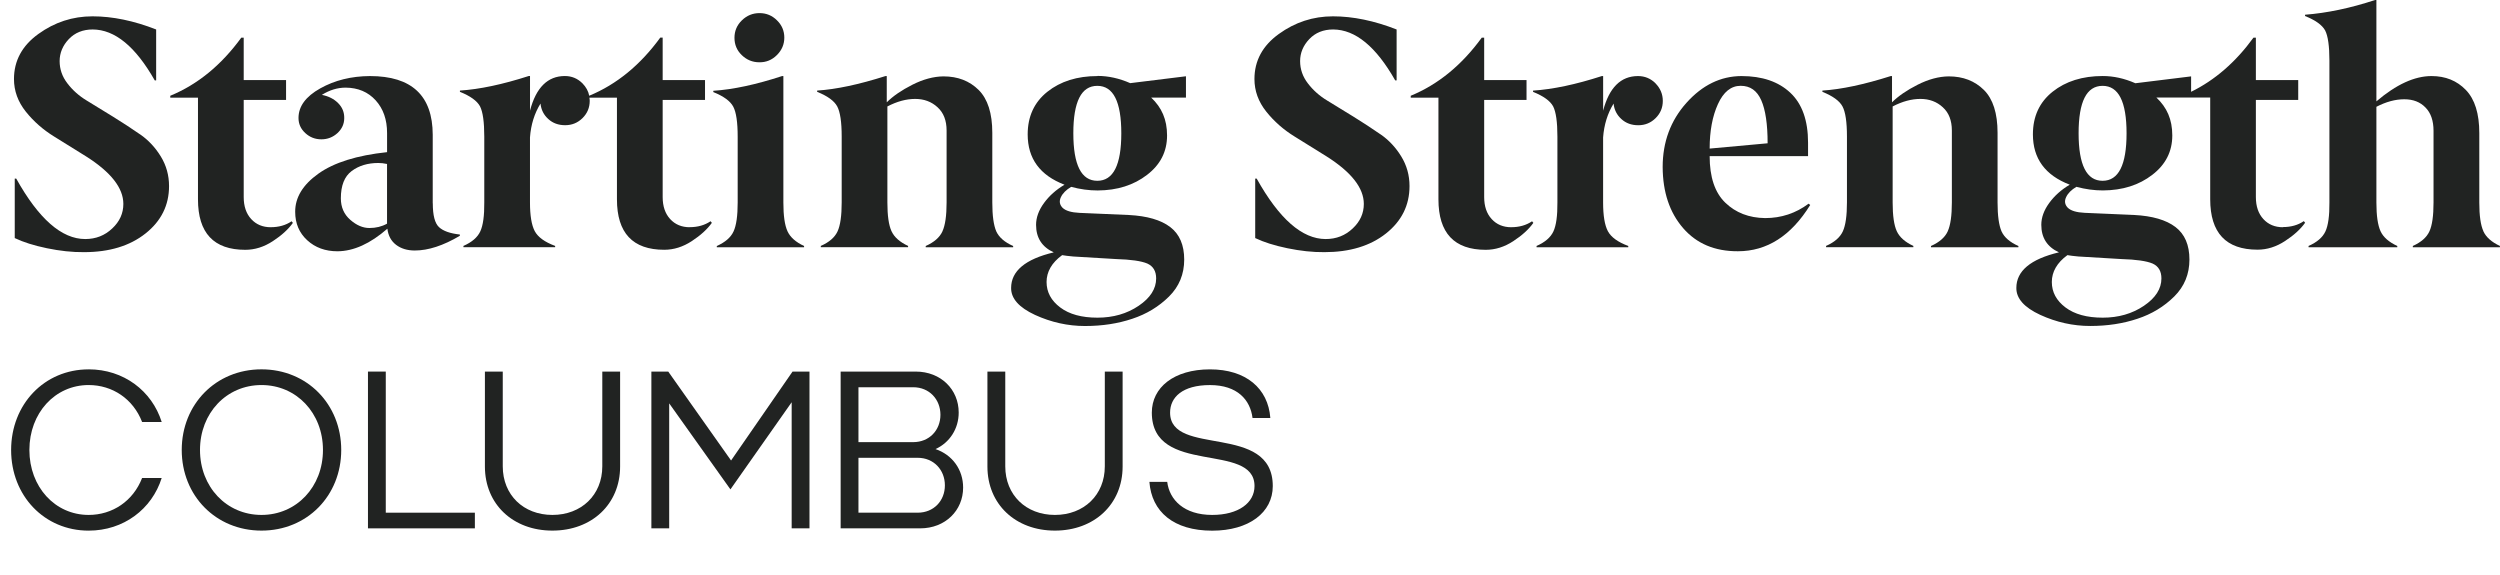 <svg width="252" height="58" viewBox="0 0 252 58" fill="none" xmlns="http://www.w3.org/2000/svg">
<path d="M14.117 13.543C13.277 12.96 12.371 12.37 11.398 11.765C10.424 11.161 9.546 10.624 8.766 10.151C7.975 9.677 7.318 9.094 6.795 8.405C6.271 7.727 6.011 6.978 6.011 6.158C6.011 5.339 6.321 4.59 6.935 3.943C7.55 3.296 8.355 2.971 9.346 2.971C11.58 2.982 13.664 4.692 15.6 8.105H15.74V2.971C13.481 2.088 11.341 1.646 9.328 1.646C7.315 1.646 5.509 2.24 3.868 3.424C2.228 4.607 1.409 6.123 1.409 7.964C1.409 9.161 1.806 10.253 2.596 11.246C3.387 12.239 4.346 13.08 5.467 13.769C6.591 14.458 7.666 15.125 8.689 15.772C11.187 17.355 12.434 18.952 12.434 20.556C12.434 21.503 12.062 22.329 11.313 23.029C10.565 23.739 9.658 24.096 8.59 24.096C6.219 24.096 3.9 22.064 1.634 18.001H1.486V23.997C2.336 24.407 3.415 24.75 4.729 25.022C6.043 25.294 7.287 25.428 8.464 25.417C11.022 25.417 13.088 24.788 14.668 23.534C16.25 22.28 17.04 20.686 17.04 18.757C17.04 17.669 16.762 16.673 16.207 15.768C15.652 14.864 14.957 14.118 14.117 13.539V13.543Z" fill="#212322"/>
<path d="M27.296 22.905C26.481 22.905 25.824 22.63 25.321 22.082C24.819 21.535 24.566 20.796 24.566 19.87V10.073H28.835V8.073H24.566V3.795H24.323C22.31 6.561 19.925 8.515 17.163 9.653V9.847H19.956V20.096C19.956 23.485 21.544 25.181 24.724 25.181C25.687 25.181 26.611 24.891 27.5 24.308C28.388 23.729 29.063 23.114 29.523 22.467L29.393 22.305C28.803 22.704 28.104 22.902 27.292 22.902L27.296 22.905Z" fill="#212322"/>
<path d="M76.54 6.278C77.221 6.289 77.812 6.049 78.311 5.551C78.809 5.056 79.059 4.469 79.059 3.791C79.059 3.113 78.813 2.533 78.318 2.049C77.833 1.565 77.249 1.321 76.561 1.321C75.872 1.321 75.282 1.565 74.783 2.049C74.284 2.533 74.035 3.12 74.035 3.809C74.035 4.498 74.277 5.077 74.766 5.551C75.264 6.035 75.855 6.278 76.536 6.278H76.54Z" fill="#212322"/>
<path d="M79.379 23.308C79.101 22.704 78.964 21.743 78.964 20.418V7.667H78.834C76.203 8.529 73.891 9.024 71.902 9.151V9.282C72.946 9.702 73.613 10.19 73.912 10.751C74.21 11.31 74.358 12.324 74.358 13.786V20.422C74.358 21.757 74.221 22.725 73.943 23.326C73.666 23.93 73.104 24.418 72.254 24.796V24.926H81.051V24.796C80.211 24.407 79.656 23.912 79.379 23.312V23.308Z" fill="#212322"/>
<path d="M94.999 23.322C94.722 23.926 94.16 24.418 93.313 24.796V24.926H102.125V24.796C101.267 24.418 100.702 23.926 100.424 23.322C100.157 22.707 100.024 21.736 100.024 20.411V13.391C100.024 11.419 99.563 9.978 98.646 9.066C97.726 8.155 96.545 7.699 95.105 7.699C94.1 7.709 93.053 7.992 91.964 8.543C90.875 9.094 90.014 9.688 89.385 10.313V7.667H89.255C86.592 8.515 84.297 9.006 82.369 9.13V9.257C83.416 9.677 84.09 10.168 84.392 10.727C84.691 11.288 84.842 12.299 84.842 13.765V20.407C84.842 21.743 84.705 22.715 84.427 23.319C84.15 23.923 83.588 24.414 82.737 24.788V24.919H91.535V24.788C90.695 24.4 90.14 23.905 89.863 23.301C89.585 22.697 89.448 21.732 89.448 20.404V10.73C90.418 10.225 91.352 9.971 92.248 9.971C93.144 9.971 93.896 10.25 94.504 10.811C95.112 11.363 95.417 12.143 95.417 13.157V20.404C95.417 21.743 95.277 22.711 94.999 23.315V23.322Z" fill="#212322"/>
<path d="M139.156 13.543C138.316 12.96 137.41 12.37 136.437 11.765C135.463 11.161 134.585 10.624 133.805 10.151C133.015 9.677 132.358 9.094 131.834 8.405C131.311 7.727 131.051 6.978 131.051 6.158C131.051 5.339 131.36 4.59 131.975 3.943C132.589 3.296 133.394 2.971 134.385 2.971C136.619 2.982 138.703 4.692 140.639 8.105H140.779V2.971C138.52 2.088 136.38 1.646 134.367 1.646C132.354 1.646 130.548 2.24 128.907 3.424C127.267 4.607 126.448 6.123 126.448 7.964C126.448 9.161 126.845 10.253 127.636 11.246C128.426 12.239 129.385 13.08 130.506 13.769C131.63 14.458 132.705 15.125 133.728 15.772C136.226 17.355 137.473 18.952 137.473 20.556C137.473 21.503 137.101 22.329 136.352 23.029C135.604 23.739 134.697 24.096 133.629 24.096C131.258 24.096 128.939 22.064 126.673 18.001H126.525V23.997C127.376 24.407 128.454 24.75 129.768 25.022C131.082 25.294 132.326 25.428 133.503 25.417C136.057 25.417 138.127 24.788 139.708 23.534C141.289 22.28 142.079 20.686 142.079 18.757C142.079 17.669 141.802 16.673 141.246 15.768C140.691 14.864 139.996 14.118 139.156 13.539V13.543Z" fill="#212322"/>
<path d="M152.335 22.905C151.52 22.905 150.863 22.63 150.36 22.082C149.858 21.535 149.605 20.796 149.605 19.87V10.073H153.874V8.073H149.605V3.795H149.362C147.349 6.561 144.964 8.515 142.202 9.653V9.847H144.995V20.096C144.995 23.485 146.583 25.181 149.763 25.181C150.726 25.181 151.65 24.891 152.539 24.308C153.428 23.729 154.102 23.114 154.562 22.467L154.432 22.305C153.842 22.704 153.143 22.902 152.331 22.902L152.335 22.905Z" fill="#212322"/>
<path d="M177.927 21.983C176.3 21.962 174.961 21.446 173.911 20.432C172.86 19.422 172.333 17.857 172.333 15.737H182.252V14.38C182.252 12.143 181.654 10.462 180.46 9.345C179.265 8.225 177.624 7.667 175.534 7.667C173.443 7.678 171.599 8.575 169.997 10.363C168.398 12.15 167.597 14.306 167.597 16.835C167.608 19.365 168.293 21.414 169.652 22.987C171.012 24.559 172.853 25.336 175.183 25.326C178.113 25.326 180.544 23.771 182.469 20.662L182.308 20.531C181.011 21.499 179.553 21.983 177.927 21.983ZM173.169 10.49C173.728 9.264 174.49 8.649 175.457 8.649C176.423 8.649 177.104 9.133 177.533 10.101C177.962 11.069 178.176 12.518 178.176 14.444L172.333 14.977C172.333 13.214 172.611 11.716 173.169 10.49Z" fill="#212322"/>
<path d="M196.33 23.322C196.052 23.926 195.49 24.418 194.643 24.796V24.926H203.455V24.796C202.598 24.418 202.032 23.926 201.755 23.322C201.488 22.707 201.354 21.736 201.354 20.411V13.391C201.354 11.419 200.894 9.978 199.977 9.066C199.056 8.155 197.876 7.699 196.435 7.699C195.43 7.709 194.383 7.992 193.294 8.543C192.205 9.094 191.344 9.688 190.715 10.313V7.667H190.585C187.922 8.515 185.628 9.006 183.699 9.13V9.257C184.746 9.677 185.421 10.168 185.723 10.727C186.022 11.288 186.173 12.299 186.173 13.765V20.407C186.173 21.743 186.036 22.715 185.758 23.319C185.48 23.923 184.918 24.414 184.068 24.788V24.919H192.866V24.788C192.026 24.4 191.471 23.905 191.193 23.301C190.916 22.697 190.779 21.732 190.779 20.404V10.73C191.748 10.225 192.683 9.971 193.579 9.971C194.475 9.971 195.227 10.25 195.834 10.811C196.442 11.363 196.748 12.143 196.748 13.157V20.404C196.748 21.743 196.607 22.711 196.33 23.315V23.322Z" fill="#212322"/>
<path d="M250.328 23.308C250.05 22.704 249.913 21.743 249.913 20.418V13.412C249.913 11.454 249.463 10.006 248.56 9.07C247.657 8.133 246.505 7.667 245.096 7.667C243.385 7.667 241.533 8.518 239.541 10.218V0H239.411C236.917 0.82 234.563 1.314 232.349 1.484V1.615C233.396 2.035 234.071 2.519 234.373 3.067C234.661 3.625 234.805 4.643 234.805 6.116V20.418C234.816 21.753 234.682 22.722 234.405 23.322C234.127 23.926 233.558 24.414 232.704 24.792V24.923H241.646V24.792C240.799 24.403 240.237 23.909 239.959 23.308C239.682 22.704 239.541 21.743 239.541 20.418V10.765C240.515 10.26 241.453 10.006 242.349 10.006C243.245 10.006 243.965 10.285 244.499 10.847C245.033 11.394 245.3 12.175 245.3 13.186V20.418C245.3 21.753 245.163 22.722 244.885 23.322C244.608 23.926 244.053 24.414 243.213 24.792V24.923H251.993V24.792C251.153 24.403 250.598 23.909 250.321 23.308H250.328Z" fill="#212322"/>
<path d="M230.122 22.905C229.307 22.905 228.65 22.63 228.147 22.082C227.645 21.535 227.392 20.796 227.392 19.87V10.073H231.661V8.073H227.392V3.795H227.15C225.354 6.264 223.257 8.08 220.864 9.253V7.699L215.246 8.391C214.143 7.907 213.047 7.663 211.954 7.663C209.909 7.663 208.226 8.193 206.902 9.246C205.577 10.303 204.917 11.737 204.917 13.546C204.917 15.98 206.153 17.669 208.63 18.616C207.787 19.114 207.098 19.726 206.564 20.457C206.03 21.188 205.763 21.923 205.763 22.662C205.763 23.969 206.357 24.891 207.545 25.435C204.681 26.117 203.248 27.315 203.248 29.025C203.237 30.085 204.038 30.989 205.654 31.738C207.281 32.484 208.961 32.858 210.696 32.858C212.432 32.858 214.016 32.614 215.457 32.13C216.897 31.657 218.131 30.908 219.164 29.887C220.182 28.876 220.695 27.633 220.695 26.163C220.695 24.693 220.225 23.601 219.287 22.884C218.345 22.167 216.957 21.764 215.12 21.669L210.134 21.453C209.315 21.414 208.75 21.245 208.437 20.945C208.135 20.634 208.075 20.28 208.261 19.881C208.444 19.482 208.792 19.132 209.301 18.832C210.204 19.075 211.093 19.196 211.975 19.196C213.95 19.185 215.612 18.659 216.954 17.62C218.296 16.592 218.967 15.27 218.967 13.652C218.967 12.034 218.422 10.829 217.365 9.833H220.871H222.789V20.082C222.789 23.471 224.377 25.167 227.557 25.167C228.52 25.167 229.444 24.877 230.333 24.294C231.222 23.715 231.896 23.1 232.356 22.453L232.226 22.291C231.636 22.69 230.937 22.888 230.125 22.888L230.122 22.905ZM208.398 25.718C208.648 25.764 209.02 25.81 209.509 25.855L213.827 26.113C215.323 26.156 216.377 26.308 216.982 26.566C217.576 26.834 217.871 27.336 217.871 28.067C217.871 29.11 217.28 30.032 216.103 30.827C214.926 31.622 213.542 32.021 211.954 32.021C210.366 32.021 209.112 31.678 208.198 30.989C207.285 30.3 206.824 29.445 206.824 28.424C206.824 27.403 207.348 26.477 208.395 25.718H208.398ZM211.94 18.224C210.331 18.224 209.523 16.631 209.523 13.437C209.523 10.243 210.327 8.653 211.94 8.653C213.553 8.653 214.357 10.246 214.357 13.437C214.357 16.627 213.553 18.224 211.94 18.224Z" fill="#212322"/>
<path d="M110.627 7.667C108.582 7.667 106.899 8.197 105.575 9.25C104.25 10.306 103.59 11.741 103.59 13.55C103.59 15.984 104.826 17.673 107.303 18.62C106.46 19.118 105.771 19.729 105.237 20.46C104.703 21.192 104.436 21.927 104.436 22.665C104.436 23.972 105.03 24.895 106.218 25.439C103.354 26.12 101.921 27.318 101.921 29.028C101.91 30.088 102.711 30.993 104.327 31.742C105.954 32.487 107.634 32.862 109.369 32.862C111.105 32.862 112.689 32.618 114.13 32.134C115.57 31.66 116.804 30.911 117.837 29.89C118.855 28.88 119.368 27.636 119.368 26.166C119.368 24.697 118.898 23.605 117.96 22.888C117.021 22.17 115.63 21.768 113.793 21.672L108.807 21.457C107.988 21.418 107.423 21.248 107.11 20.948C106.808 20.637 106.748 20.284 106.934 19.884C107.117 19.485 107.465 19.136 107.974 18.835C108.877 19.079 109.766 19.199 110.648 19.199C112.623 19.189 114.284 18.662 115.627 17.623C116.969 16.595 117.64 15.274 117.64 13.656C117.64 12.037 117.095 10.833 116.038 9.836H119.544V7.688L113.926 8.381C112.823 7.897 111.727 7.653 110.634 7.653L110.627 7.667ZM107.068 25.718C107.317 25.764 107.69 25.81 108.178 25.855L112.496 26.113C113.993 26.156 115.047 26.308 115.651 26.566C116.245 26.834 116.54 27.336 116.54 28.067C116.54 29.11 115.95 30.032 114.773 30.827C113.596 31.622 112.212 32.021 110.623 32.021C109.035 32.021 107.781 31.678 106.868 30.989C105.954 30.3 105.494 29.445 105.494 28.424C105.494 27.403 106.017 26.477 107.064 25.718H107.068ZM110.609 18.224C109 18.224 108.192 16.631 108.192 13.437C108.192 10.243 108.997 8.653 110.609 8.653C112.222 8.653 113.027 10.246 113.027 13.437C113.027 16.627 112.222 18.224 110.609 18.224Z" fill="#212322"/>
<path d="M43.619 20.496V13.581C43.609 9.638 41.501 7.667 37.291 7.667C35.408 7.678 33.739 8.091 32.278 8.911C30.816 9.73 30.089 10.723 30.089 11.896C30.089 12.49 30.317 12.995 30.774 13.415C31.231 13.836 31.768 14.044 32.394 14.044C33.019 14.044 33.56 13.832 34.02 13.412C34.474 12.991 34.699 12.486 34.699 11.903C34.709 11.32 34.505 10.815 34.084 10.395C33.662 9.971 33.117 9.695 32.443 9.564C33.219 9.077 34.017 8.833 34.839 8.833C36.09 8.843 37.102 9.271 37.868 10.115C38.634 10.96 39.017 12.055 39.017 13.408V15.337C35.981 15.659 33.676 16.38 32.102 17.5C30.528 18.62 29.745 19.906 29.755 21.358C29.755 22.52 30.159 23.474 30.967 24.216C31.775 24.958 32.794 25.329 34.017 25.329C35.647 25.319 37.323 24.559 39.048 23.054C39.133 23.76 39.428 24.301 39.93 24.683C40.432 25.061 41.058 25.251 41.81 25.251C43.169 25.251 44.684 24.757 46.353 23.767V23.64C45.369 23.534 44.666 23.283 44.252 22.895C43.833 22.506 43.626 21.711 43.626 20.503L43.619 20.496ZM39.013 22.545C38.489 22.838 37.899 22.983 37.239 22.983C36.578 22.983 35.932 22.707 35.303 22.153C34.674 21.602 34.358 20.881 34.358 19.991C34.358 18.701 34.72 17.786 35.447 17.242C36.171 16.701 37.067 16.429 38.135 16.429C38.412 16.429 38.704 16.461 39.013 16.528V22.545Z" fill="#212322"/>
<path d="M69.527 22.905C68.715 22.905 68.055 22.63 67.552 22.082C67.05 21.535 66.797 20.796 66.797 19.87V10.073H71.066V8.07H66.797V3.791H66.555C64.541 6.558 62.156 8.508 59.398 9.649V9.667C59.306 9.193 59.075 8.769 58.706 8.395C58.214 7.907 57.624 7.663 56.938 7.663C55.206 7.663 54.033 8.826 53.425 11.154V7.663H53.295C50.663 8.511 48.352 9.002 46.36 9.13V9.257C47.407 9.677 48.081 10.161 48.383 10.713C48.671 11.274 48.815 12.292 48.815 13.769V20.411C48.826 21.747 48.693 22.718 48.415 23.319C48.137 23.923 47.568 24.414 46.714 24.788V24.916H55.958V24.788C54.908 24.4 54.226 23.905 53.903 23.301C53.583 22.697 53.422 21.732 53.422 20.404V13.85C53.516 12.567 53.871 11.43 54.483 10.437C54.546 11.062 54.809 11.585 55.27 11.999C55.719 12.412 56.285 12.62 56.97 12.62C57.655 12.62 58.238 12.38 58.72 11.903C59.201 11.426 59.444 10.847 59.444 10.165C59.444 10.055 59.426 9.949 59.412 9.843H62.188V20.093C62.188 23.481 63.776 25.177 66.955 25.177C67.918 25.177 68.842 24.887 69.731 24.305C70.62 23.725 71.294 23.11 71.755 22.464L71.625 22.301C71.034 22.7 70.335 22.898 69.523 22.898L69.527 22.905Z" fill="#212322"/>
<path d="M166.877 8.398C166.385 7.911 165.795 7.667 165.11 7.667C163.377 7.667 162.204 8.829 161.596 11.158V7.667H161.466C158.835 8.518 156.523 9.006 154.531 9.133V9.26C155.578 9.681 156.252 10.165 156.554 10.716C156.843 11.278 156.987 12.295 156.987 13.772V20.415C156.997 21.75 156.864 22.722 156.586 23.322C156.308 23.926 155.739 24.418 154.886 24.792V24.923H164.129V24.792C163.079 24.403 162.397 23.909 162.074 23.305C161.754 22.7 161.593 21.736 161.593 20.407V13.854C161.688 12.571 162.042 11.433 162.65 10.44C162.713 11.066 162.977 11.589 163.437 12.002C163.887 12.415 164.453 12.624 165.138 12.624C165.823 12.624 166.406 12.384 166.887 11.907C167.369 11.43 167.611 10.85 167.611 10.172C167.611 9.494 167.365 8.904 166.873 8.402L166.877 8.398Z" fill="#212322"/>
<path d="M8.935 37.229C12.459 37.229 15.312 39.395 16.299 42.535H14.324C13.425 40.211 11.338 38.812 8.935 38.812C5.544 38.812 2.962 41.635 2.962 45.358C2.962 49.082 5.544 51.905 8.935 51.905C11.338 51.905 13.425 50.506 14.324 48.181H16.299C15.312 51.319 12.459 53.488 8.935 53.488C4.466 53.488 1.121 49.966 1.121 45.362C1.121 40.758 4.466 37.232 8.935 37.232V37.229Z" fill="#212322"/>
<path d="M26.358 37.229C30.96 37.229 34.396 40.751 34.396 45.358C34.396 49.966 30.96 53.485 26.358 53.485C21.755 53.485 18.319 49.962 18.319 45.358C18.319 40.755 21.755 37.229 26.358 37.229ZM26.358 51.905C29.882 51.905 32.555 49.082 32.555 45.358C32.555 41.635 29.885 38.812 26.358 38.812C22.83 38.812 20.16 41.635 20.16 45.358C20.16 49.082 22.83 51.905 26.358 51.905Z" fill="#212322"/>
<path d="M37.091 37.455H38.886V51.679H47.867V53.258H37.091V37.455Z" fill="#212322"/>
<path d="M50.678 37.455V47.005C50.678 49.895 52.764 51.905 55.684 51.905C58.604 51.905 60.712 49.895 60.712 47.005V37.455H62.507V47.026C62.507 50.821 59.654 53.485 55.681 53.485C51.707 53.485 48.879 50.821 48.879 47.026V37.455H50.674H50.678Z" fill="#212322"/>
<path d="M65.652 37.455H67.359L73.691 46.418L79.888 37.455H81.596V53.258H79.8V40.546L73.627 49.33L67.454 40.659V53.258H65.659V37.455H65.652Z" fill="#212322"/>
<path d="M84.737 37.455H92.305C94.841 37.455 96.637 39.26 96.637 41.585C96.637 43.21 95.737 44.609 94.3 45.267C96.008 45.853 97.083 47.344 97.083 49.15C97.083 51.453 95.287 53.258 92.751 53.258H84.737V37.455ZM92.055 44.567C93.671 44.567 94.796 43.369 94.796 41.811C94.796 40.253 93.671 39.034 92.055 39.034H86.532V44.567H92.055ZM92.505 51.679C94.121 51.679 95.245 50.481 95.245 48.923C95.245 47.365 94.121 46.146 92.505 46.146H86.532V51.679H92.505Z" fill="#212322"/>
<path d="M101.331 37.455V47.005C101.331 49.895 103.418 51.905 106.337 51.905C109.257 51.905 111.365 49.895 111.365 47.005V37.455H113.16V47.026C113.16 50.821 110.307 53.485 106.334 53.485C102.36 53.485 99.532 50.821 99.532 47.026V37.455H101.327H101.331Z" fill="#212322"/>
<path d="M117.654 48.563C117.879 50.393 119.361 51.905 122.19 51.905C124.839 51.905 126.455 50.686 126.455 48.994C126.455 44.5 116.104 48.022 116.104 41.589C116.104 39.059 118.328 37.232 121.965 37.232C125.601 37.232 127.825 39.151 128.05 42.133H126.255C126.03 40.327 124.751 38.815 121.965 38.815C119.179 38.815 117.945 40.055 117.945 41.592C117.945 46.107 128.296 42.564 128.296 48.998C128.296 51.661 125.893 53.492 122.19 53.492C118.283 53.492 116.083 51.573 115.859 48.57H117.654V48.563Z" fill="#212322"/>
</svg>

